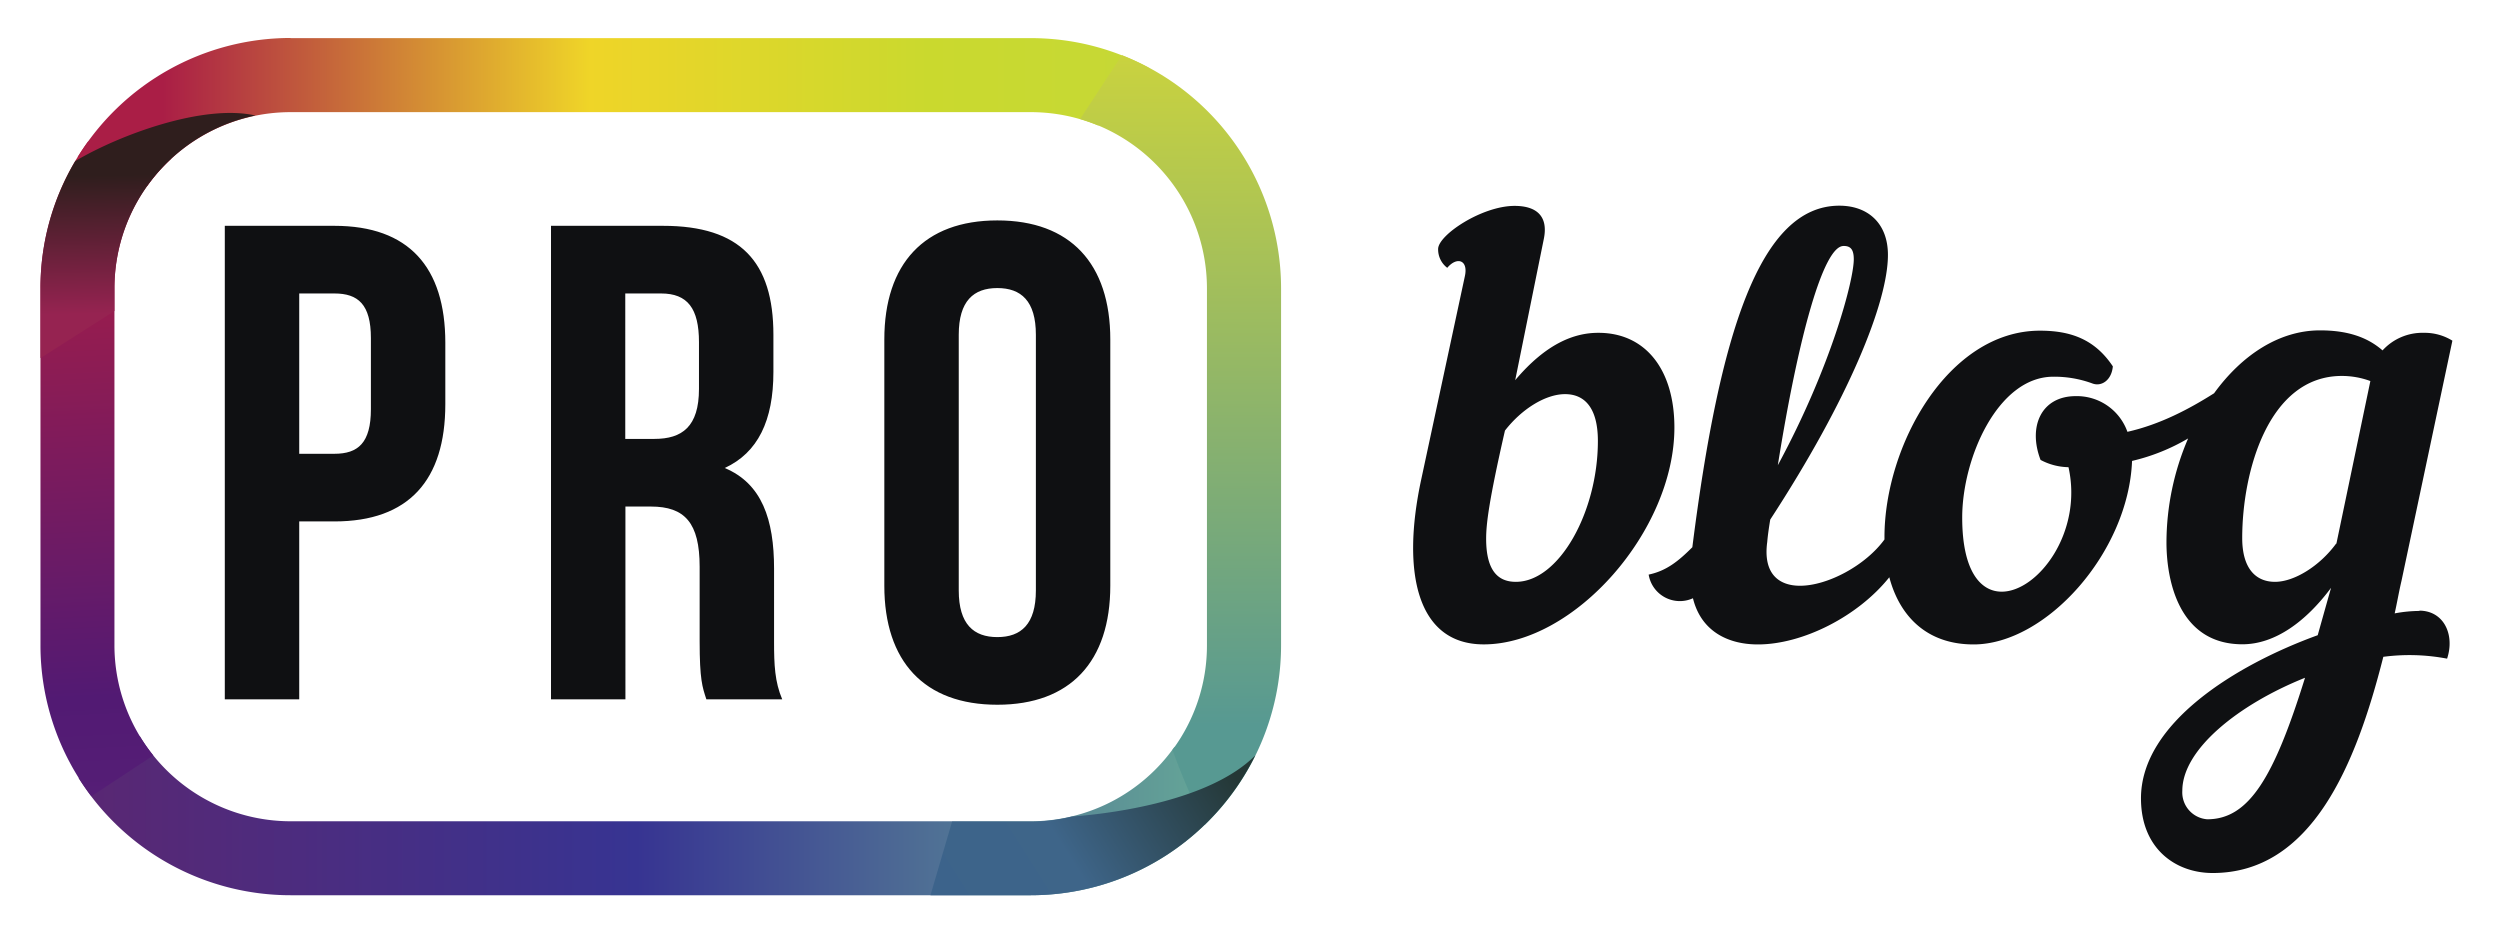 <?xml version="1.0" encoding="UTF-8"?> <svg xmlns="http://www.w3.org/2000/svg" xmlns:xlink="http://www.w3.org/1999/xlink" id="_1" data-name="1" viewBox="0 0 490.43 182.77"> <defs> <style>.cls-1{fill:#0f1012;}.cls-1,.cls-2,.cls-3,.cls-4,.cls-5,.cls-6,.cls-7{fill-rule:evenodd;}.cls-2{fill:url(#GradientFill_1);}.cls-3{fill:url(#GradientFill_2);}.cls-4{fill:url(#GradientFill_3);}.cls-5{fill:url(#GradientFill_4);}.cls-6{fill:url(#GradientFill_5);}.cls-7{fill:url(#GradientFill_6);}</style> <linearGradient id="GradientFill_1" x1="261.21" y1="160" x2="-17.21" y2="160" gradientUnits="userSpaceOnUse"> <stop offset="0" stop-color="#6fbf98"></stop> <stop offset="0.49" stop-color="#373492"></stop> <stop offset="1" stop-color="#642369"></stop> </linearGradient> <linearGradient id="GradientFill_2" x1="24.74" y1="156.41" x2="17.92" y2="23.81" gradientUnits="userSpaceOnUse"> <stop offset="0" stop-color="#551e76"></stop> <stop offset="0.15" stop-color="#521a73"></stop> <stop offset="1" stop-color="#b81d3d"></stop> </linearGradient> <linearGradient id="GradientFill_3" x1="-5.1" y1="21.99" x2="241.42" y2="21.99" gradientUnits="userSpaceOnUse"> <stop offset="0" stop-color="#aa1e46"></stop> <stop offset="0.15" stop-color="#aa1e46"></stop> <stop offset="0.49" stop-color="#efd528"></stop> <stop offset="0.76" stop-color="#cad92e"></stop> <stop offset="1" stop-color="#c4d839"></stop> </linearGradient> <linearGradient id="GradientFill_4" x1="231.74" y1="-20.68" x2="231.4" y2="196.68" gradientUnits="userSpaceOnUse"> <stop offset="0" stop-color="#e3df2c"></stop> <stop offset="0.01" stop-color="#e3df2c"></stop> <stop offset="0.75" stop-color="#579992"></stop> <stop offset="1" stop-color="#579992"></stop> </linearGradient> <linearGradient id="GradientFill_5" x1="28.61" y1="22.71" x2="29.48" y2="72.9" gradientUnits="userSpaceOnUse"> <stop offset="0" stop-color="#2f1e1d"></stop> <stop offset="0.23" stop-color="#2f1e1d"></stop> <stop offset="0.77" stop-color="#962351"></stop> <stop offset="1" stop-color="#962351"></stop> </linearGradient> <linearGradient id="GradientFill_6" x1="252.31" y1="136.25" x2="184.43" y2="179.23" gradientUnits="userSpaceOnUse"> <stop offset="0" stop-color="#243735"></stop> <stop offset="0.21" stop-color="#243735"></stop> <stop offset="0.66" stop-color="#3e6589"></stop> <stop offset="1" stop-color="#3c638b"></stop> </linearGradient> </defs> <title>cdr19</title> <path class="cls-1" d="M173.48,114.9c0,14.86,7.83,23.35,22.17,23.35s22.16-8.49,22.16-23.35V66.6c0-14.87-7.83-23.36-22.16-23.36s-22.17,8.49-22.17,23.36v48.3Zm14.6-49.23c0-6.64,2.92-9.16,7.57-9.16s7.56,2.52,7.56,9.16v50.16c0,6.63-2.92,9.15-7.56,9.15s-7.57-2.52-7.57-9.15V65.67Zm-58.39-8.1c5.18,0,7.43,2.92,7.43,9.56v9.15c0,7.43-3.31,9.82-8.75,9.82h-5.71V57.57Zm23.76,79.62c-1.46-3.45-1.6-6.77-1.6-11.28V111.58c0-9.69-2.39-16.72-9.68-19.77,6.5-3,9.55-9.29,9.55-18.84v-7.3c0-14.33-6.5-21.37-21.63-21.37h-22v92.89h14.6V99.37h5c6.64,0,9.56,3.19,9.56,11.81v14.6c0,7.56.53,9,1.32,11.41ZM65.6,57.57c4.64,0,7.16,2.13,7.16,8.76V80.26c0,6.64-2.52,8.76-7.16,8.76H58.7V57.57Zm0-13.27H44.1v92.89H58.7v-34.9h6.9c14.59,0,21.76-8.09,21.76-23V67.26C87.36,52.4,80.19,44.3,65.6,44.3Z"></path> <path class="cls-1" d="M458.29,106.63c-3.22,4.41-8.22,7.51-12,7.51s-6.43-2.63-6.43-8.58c0-13,5.12-31.81,19.54-31.81a16.2,16.2,0,0,1,5.6,1l-6.67,31.93ZM433,160.72a5.29,5.29,0,0,1-4.89-5.6c0-8.1,11-16.92,24.07-22.16-6.08,19.54-11,27.76-19.18,27.76ZM361.66,48.25c1.31,0,2,.6,2,2.62,0,4.05-4.41,21-14.9,40.39,4-25.14,8.94-43,12.87-43Zm113,71.6a26.75,26.75,0,0,0-4.89.48c.48-2.15.84-4.29,1.32-6.31l10-47.19a10.33,10.33,0,0,0-5.6-1.54,10.57,10.57,0,0,0-8.1,3.45c-3-2.62-6.91-3.93-12.27-3.93-8.06,0-15.38,4.9-20.78,12.34-4.84,3.06-10.57,6.12-17,7.56a10.52,10.52,0,0,0-10.13-7c-6.79,0-9.41,6-6.91,12.51a12,12,0,0,0,5.48,1.43c2.86,12.87-6.07,24.42-13.1,24.42-4.17,0-7.75-4.05-7.75-14.53,0-11.68,7-27.64,17.87-27.64a21.57,21.57,0,0,1,7.63,1.31c1.79.71,3.81-.6,4.05-3.34-3.57-5.36-8.34-7-14.3-7-18,0-30.5,22.52-30.5,40.51,0,.15,0,.3,0,.45-3.7,5.09-11.15,9.08-16.57,9.08-4.17,0-7.27-2.38-6.43-8.57.12-1.43.36-3,.59-4.41C362.62,78.39,370.36,59.33,370.36,50c0-6.2-3.93-9.65-9.53-9.65-15.49,0-23.48,24.66-28.84,67-2.74,2.75-5.12,4.65-8.57,5.37a6.2,6.2,0,0,0,8.69,4.64c1.55,6.32,6.67,9.06,12.75,9.06,8.75,0,19.61-5.47,25.77-13.18,2,7.56,7.28,13.18,16.53,13.18,14.18,0,30.38-18,31.09-36a39.2,39.2,0,0,0,11-4.41A51.84,51.84,0,0,0,425,106.39c0,7.62,2.51,20,14.9,20,6.43,0,12.51-4.52,17.39-11.08-.95,3.34-1.78,6.32-2.62,9.3-16.08,5.83-34.67,17.27-34.67,32,0,9.88,6.79,14.65,14.06,14.65,19.42,0,28.12-21.21,33.48-42.41a39.27,39.27,0,0,1,12.51.36c1.55-4.65-.6-9.42-5.48-9.42Zm-177.29-5.71c-3.09,0-5.83-1.67-5.83-8.46,0-2.74.47-7.15,3.69-21.21,3.33-4.29,8-7.15,11.79-7.15s6.44,2.62,6.44,9.18c0,13.94-7.63,27.64-16.09,27.64Zm16.21-48.85c9.17,0,14.89,7.15,14.89,18.58,0,20.26-19.66,42.54-37.41,42.54-13,0-16.2-13.94-12.27-32.29l8.57-39.91c.72-3.22-1.55-3.93-3.45-1.67a4.53,4.53,0,0,1-1.79-3.69c0-2.74,8.58-8.46,15-8.46,4.29,0,6.68,2,5.72,6.55l-5.6,27.64C303.28,67.43,308.76,65.29,313.53,65.29Z"></path> <path class="cls-2" d="M57,175.62H202.2a48.92,48.92,0,0,0,35.11-14.82h0l-6.9-14.3a34.54,34.54,0,0,1-28.21,14.61H57a34.59,34.59,0,0,1-29.59-16.72h0l-12,8.23A49.12,49.12,0,0,0,57,175.62Z"></path> <path class="cls-3" d="M7.94,56.54v70a48.8,48.8,0,0,0,10,29.66l12.13-8a34.47,34.47,0,0,1-7.62-21.63h0v-70A34.49,34.49,0,0,1,33.63,31.1L17.28,27.76A48.79,48.79,0,0,0,7.94,56.54Z"></path> <path class="cls-4" d="M57,7.45A49.08,49.08,0,0,0,15.24,30.81l13.61,5.71A34.56,34.56,0,0,1,57,22H202.2a34.57,34.57,0,0,1,13.25,2.63h0l9.87-11.35a48.72,48.72,0,0,0-23.12-5.8H57Z"></path> <path class="cls-5" d="M211.89,23.35a34.64,34.64,0,0,1,24.88,33.19h0v70A34.37,34.37,0,0,1,230,147.12h0a144.49,144.49,0,0,0,6.31,14.72h0a48.92,48.92,0,0,0,15-35.3h0v-70a49.16,49.16,0,0,0-31.22-45.72h0Z"></path> <path class="cls-6" d="M14.76,31.6A48.79,48.79,0,0,0,7.94,56.54h0V70.25L22.45,61V56.54A34.63,34.63,0,0,1,50.11,22.66c-10.18-2.3-26.59,3.75-35.35,8.94Z"></path> <path class="cls-7" d="M182.53,175.62H202.2a49.16,49.16,0,0,0,44.06-27.44h0c-9.64,9.72-31.43,11.68-36,12h0a34.21,34.21,0,0,1-8,1H186.77Z"></path> </svg> 